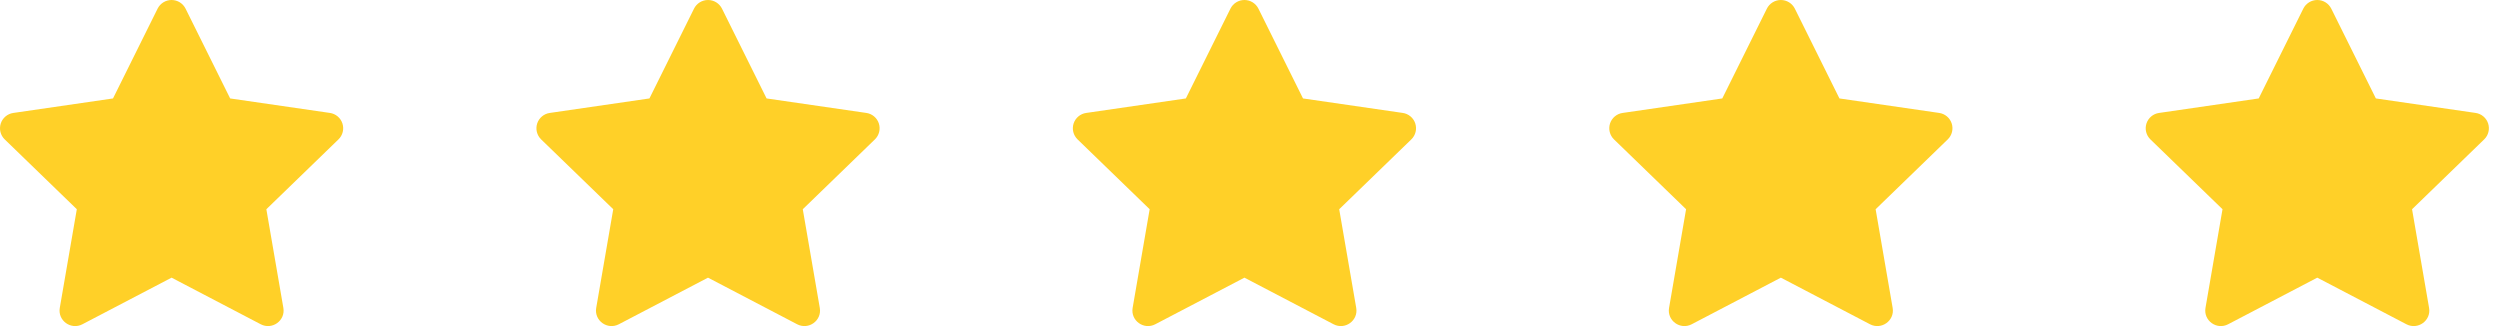 <svg width="207" height="27" viewBox="0 0 207 27" fill="none" xmlns="http://www.w3.org/2000/svg">
<path d="M9.357 8.151L13.049 0.716C13.156 0.501 13.321 0.32 13.526 0.193C13.73 0.067 13.966 0 14.207 0C14.447 0 14.683 0.067 14.888 0.193C15.092 0.32 15.257 0.501 15.365 0.716L19.057 8.151L27.31 9.35C27.548 9.383 27.772 9.483 27.957 9.637C28.141 9.791 28.278 9.994 28.353 10.223C28.427 10.451 28.436 10.696 28.378 10.929C28.32 11.162 28.198 11.375 28.025 11.542L22.054 17.325L23.463 25.497C23.644 26.545 22.535 27.344 21.588 26.849L14.207 22.99L6.824 26.849C5.878 27.345 4.769 26.545 4.95 25.495L6.36 17.324L0.388 11.54C0.216 11.373 0.095 11.161 0.037 10.928C-0.02 10.695 -0.011 10.451 0.063 10.223C0.138 9.995 0.275 9.793 0.459 9.639C0.642 9.485 0.866 9.385 1.103 9.352L9.357 8.151Z" fill="#FFD028"/>
<path d="M53.773 8.151L57.465 0.716C57.572 0.501 57.737 0.32 57.942 0.193C58.147 0.067 58.382 0 58.623 0C58.863 0 59.099 0.067 59.304 0.193C59.508 0.32 59.673 0.501 59.781 0.716L63.473 8.151L71.726 9.35C71.964 9.383 72.188 9.483 72.373 9.637C72.557 9.791 72.694 9.994 72.769 10.223C72.843 10.451 72.852 10.696 72.794 10.929C72.736 11.162 72.614 11.375 72.441 11.542L66.47 17.325L67.879 25.497C68.06 26.545 66.951 27.344 66.004 26.849L58.623 22.99L51.24 26.849C50.294 27.345 49.185 26.545 49.366 25.495L50.776 17.324L44.804 11.54C44.632 11.373 44.511 11.161 44.453 10.928C44.396 10.695 44.405 10.451 44.479 10.223C44.554 9.995 44.691 9.793 44.875 9.639C45.058 9.485 45.282 9.385 45.519 9.352L53.773 8.151Z" fill="#FFD028"/>
<path d="M98.189 8.151L101.881 0.716C101.988 0.501 102.153 0.32 102.358 0.193C102.562 0.067 102.798 0 103.039 0C103.279 0 103.515 0.067 103.72 0.193C103.924 0.32 104.089 0.501 104.197 0.716L107.889 8.151L116.142 9.35C116.38 9.383 116.604 9.483 116.789 9.637C116.973 9.791 117.11 9.994 117.185 10.223C117.259 10.451 117.268 10.696 117.21 10.929C117.152 11.162 117.03 11.375 116.857 11.542L110.886 17.325L112.296 25.497C112.476 26.545 111.368 27.344 110.42 26.849L103.039 22.99L95.656 26.849C94.71 27.345 93.602 26.545 93.782 25.495L95.192 17.324L89.22 11.54C89.049 11.373 88.927 11.161 88.869 10.928C88.812 10.695 88.821 10.451 88.895 10.223C88.97 9.995 89.107 9.793 89.291 9.639C89.474 9.485 89.698 9.385 89.935 9.352L98.189 8.151Z" fill="#FFD028"/>
<path d="M142.605 8.151L146.297 0.716C146.404 0.501 146.569 0.32 146.774 0.193C146.978 0.067 147.214 0 147.455 0C147.695 0 147.931 0.067 148.136 0.193C148.34 0.32 148.505 0.501 148.613 0.716L152.305 8.151L160.558 9.35C160.796 9.383 161.02 9.483 161.205 9.637C161.389 9.791 161.526 9.994 161.601 10.223C161.675 10.451 161.684 10.696 161.626 10.929C161.568 11.162 161.446 11.375 161.273 11.542L155.302 17.325L156.712 25.497C156.892 26.545 155.784 27.344 154.836 26.849L147.455 22.99L140.072 26.849C139.126 27.345 138.018 26.545 138.198 25.495L139.608 17.324L133.636 11.54C133.464 11.373 133.343 11.161 133.285 10.928C133.228 10.695 133.237 10.451 133.311 10.223C133.386 9.995 133.523 9.793 133.707 9.639C133.89 9.485 134.114 9.385 134.351 9.352L142.605 8.151Z" fill="#FFD028"/>
<path d="M187.021 8.151L190.713 0.716C190.82 0.501 190.985 0.32 191.19 0.193C191.395 0.067 191.63 0 191.871 0C192.111 0 192.347 0.067 192.552 0.193C192.756 0.32 192.921 0.501 193.029 0.716L196.721 8.151L204.974 9.35C205.212 9.383 205.436 9.483 205.621 9.637C205.805 9.791 205.942 9.994 206.017 10.223C206.091 10.451 206.1 10.696 206.042 10.929C205.984 11.162 205.862 11.375 205.689 11.542L199.718 17.325L201.128 25.497C201.308 26.545 200.2 27.344 199.252 26.849L191.871 22.99L184.488 26.849C183.542 27.345 182.434 26.545 182.614 25.495L184.024 17.324L178.052 11.54C177.88 11.373 177.759 11.161 177.701 10.928C177.644 10.695 177.653 10.451 177.727 10.223C177.802 9.995 177.939 9.793 178.123 9.639C178.306 9.485 178.53 9.385 178.767 9.352L187.021 8.151Z" fill="#FFD028"/>
</svg>
